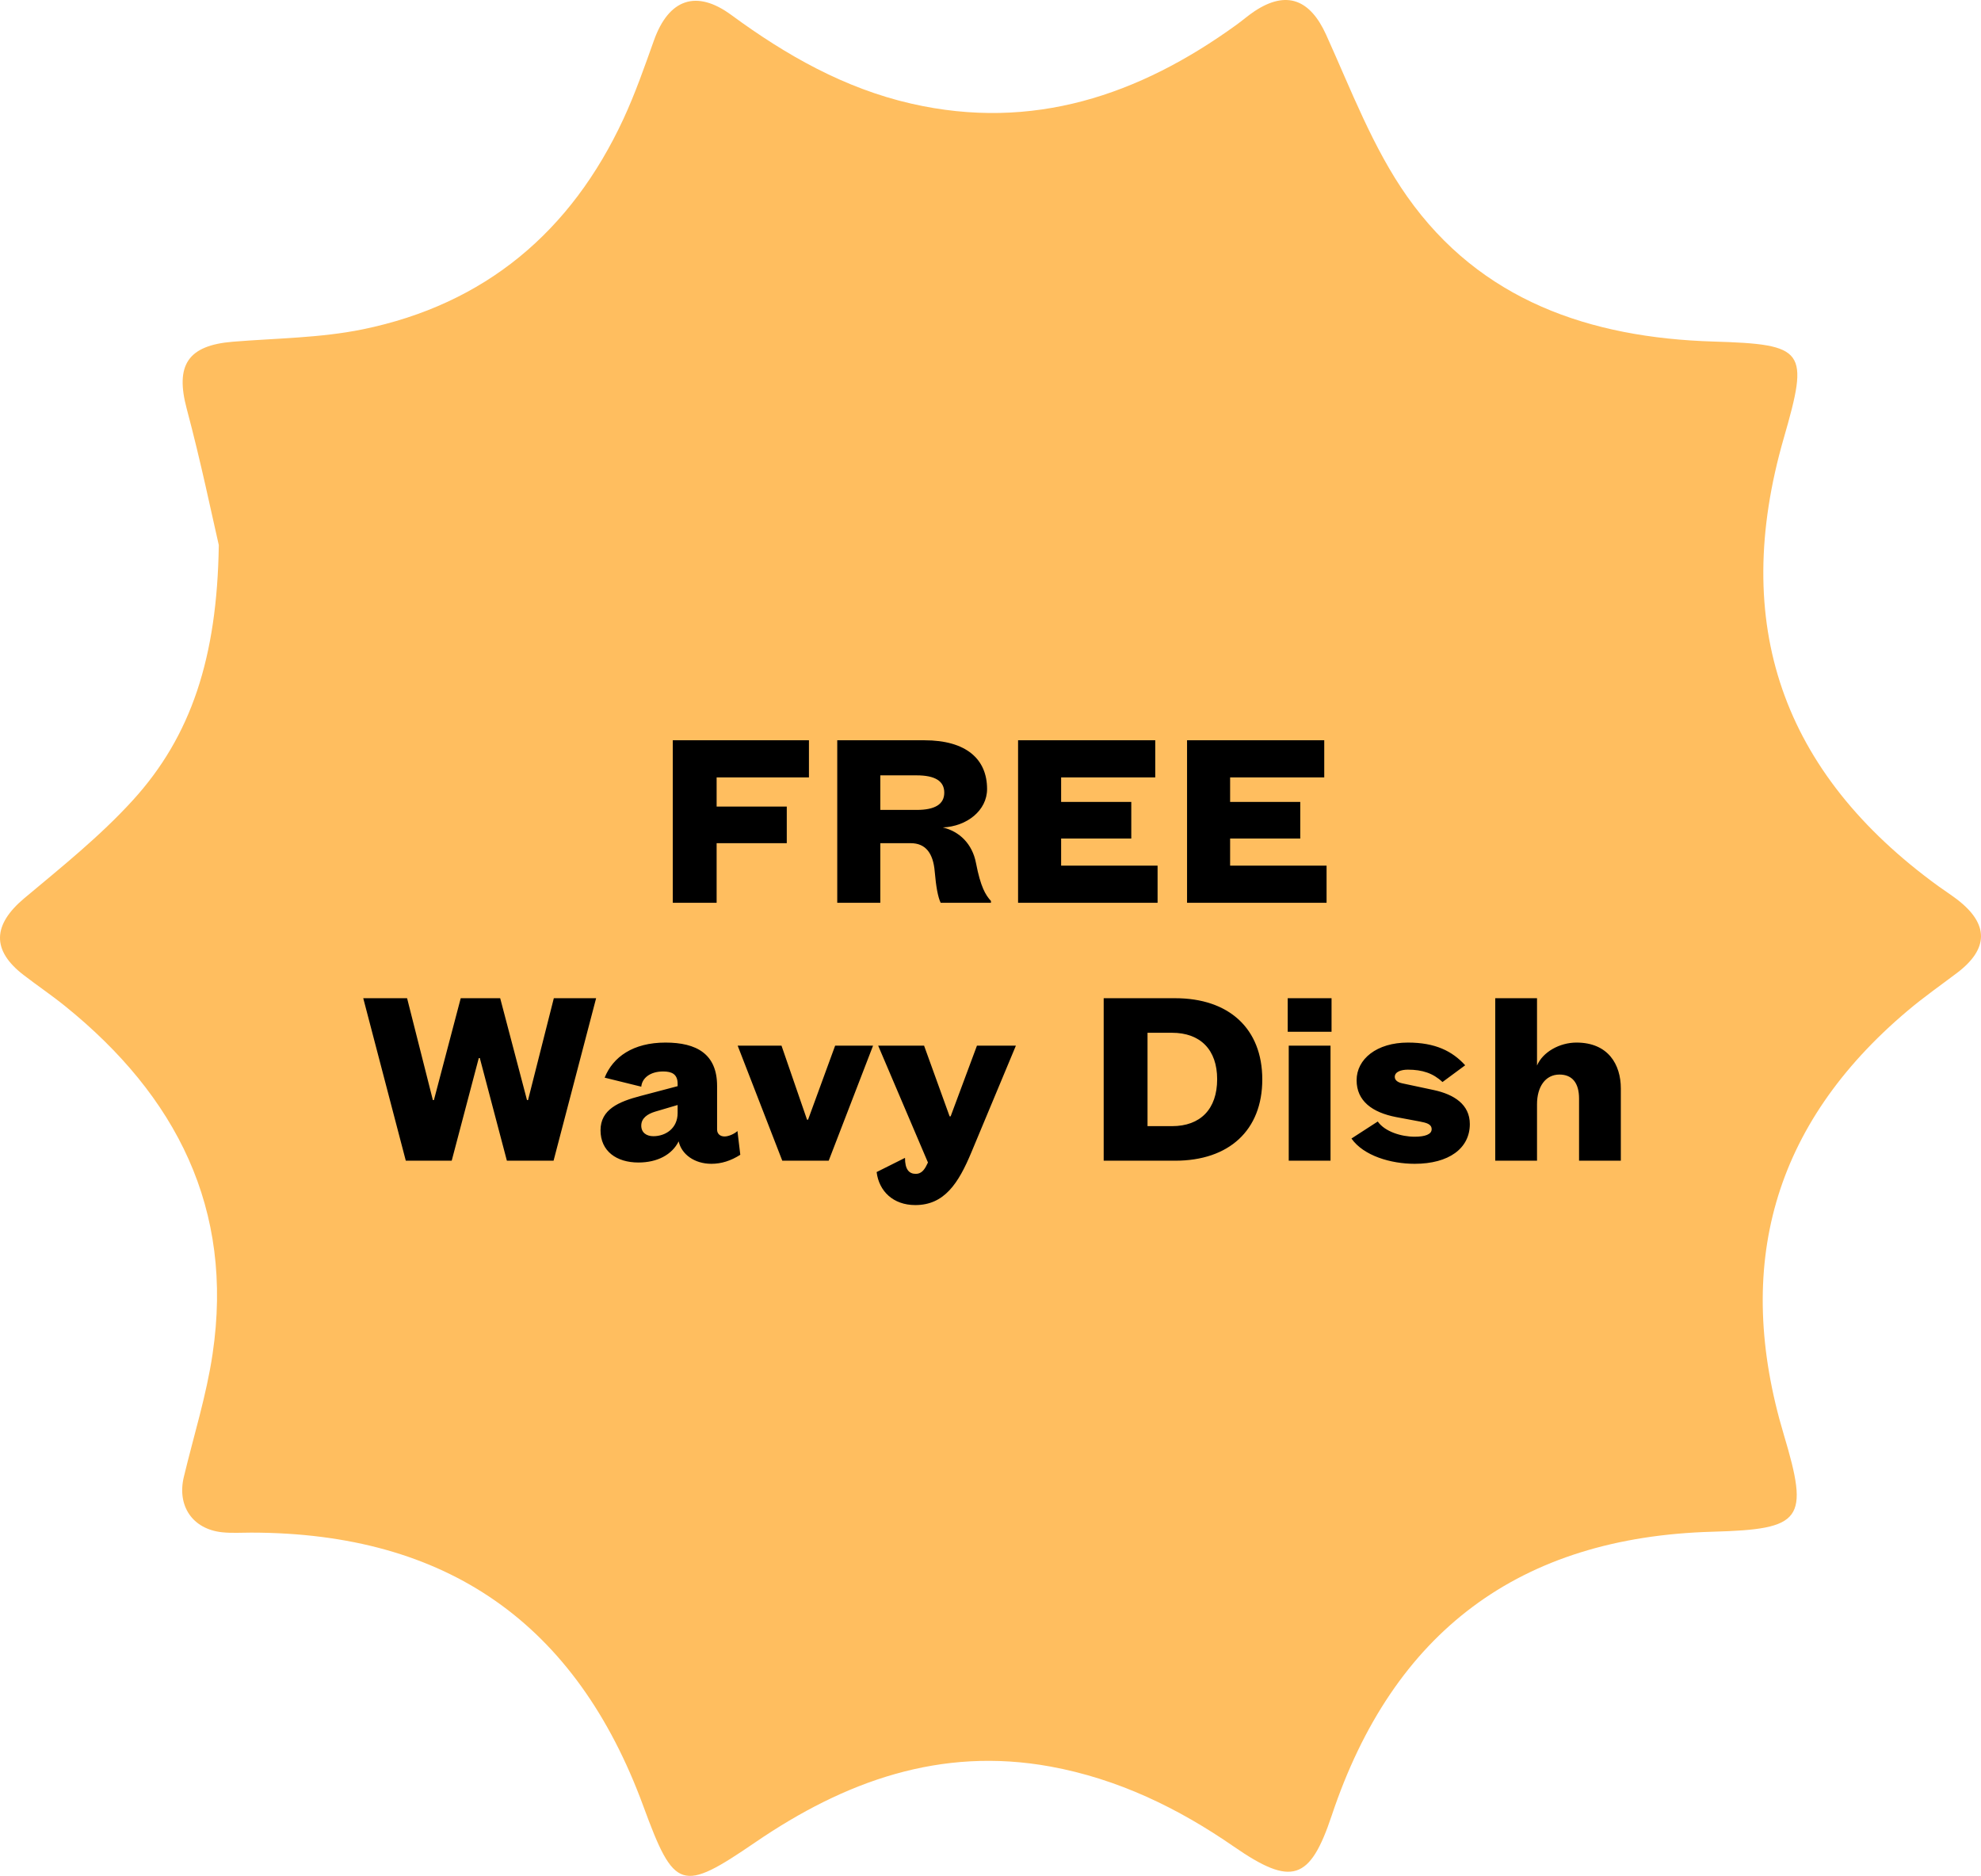 <svg xmlns="http://www.w3.org/2000/svg" fill="none" viewBox="0 0 169 160" height="160" width="169">
<path fill="#FFBE5F" d="M18.67 46.513C18.089 44.002 17.141 39.399 15.93 34.867C14.938 31.152 16.006 29.457 19.881 29.145C23.573 28.846 27.327 28.828 30.934 28.092C41.384 25.955 48.728 19.751 53.184 10.148C54.194 7.971 54.986 5.692 55.794 3.43C57.055 -0.084 59.401 -0.919 62.392 1.28C67.067 4.715 72.055 7.543 77.749 8.841C88.083 11.2 97.157 8.141 105.479 2.119C106.006 1.74 106.494 1.307 107.035 0.95C109.77 -0.856 111.777 -0.035 113.136 2.971C115.263 7.663 117.118 12.614 120.055 16.776C126.308 25.634 135.636 28.81 146.175 29.131C154.042 29.372 154.346 29.845 152.173 37.374C147.61 53.199 151.999 65.898 165.39 75.604C165.918 75.983 166.463 76.335 166.977 76.728C169.686 78.811 169.672 80.93 166.95 82.986C165.547 84.047 164.098 85.06 162.758 86.193C151.217 95.912 147.887 108.031 152.178 122.367C154.359 129.65 153.774 130.435 146.104 130.645C129.66 131.1 118.848 139.155 113.609 154.851C111.754 160.414 110.19 160.909 105.273 157.51C100.5 154.209 95.369 151.725 89.603 150.672C80.212 148.959 72.037 151.943 64.443 157.131C58.137 161.439 57.533 161.266 54.887 154.062C49.148 138.442 38.104 130.739 21.436 130.721C20.601 130.721 19.76 130.779 18.933 130.69C16.417 130.413 15.089 128.437 15.684 125.966C16.524 122.469 17.615 119.008 18.138 115.466C19.97 103.102 15.04 93.481 5.569 85.827C4.416 84.895 3.187 84.065 2.011 83.16C-0.738 81.046 -0.621 78.878 2.069 76.616C5.256 73.949 8.537 71.322 11.322 68.266C16.323 62.78 18.522 56.081 18.665 46.513H18.67Z"></path>
<path fill="black" d="M61.136 77H57.396V63.14H69.012V66.308H61.136V68.794H67.12V71.918H61.136V77ZM75.1 66.132V69.08H78.202C79.764 69.08 80.556 68.596 80.556 67.606C80.556 66.616 79.764 66.132 78.202 66.132H75.1ZM84.538 77H80.248C80.006 76.494 79.852 75.592 79.742 74.338C79.61 72.754 78.95 71.918 77.696 71.918H75.1V77H71.426V63.14H78.862C82.426 63.14 84.208 64.746 84.208 67.298C84.208 69.124 82.492 70.488 80.424 70.576C81.854 70.906 82.954 71.984 83.262 73.612C83.658 75.658 84.076 76.34 84.538 76.846V77ZM98.754 73.832V77H86.852V63.14H98.555V66.308H90.525V68.398H96.51V71.522H90.525V73.832H98.754ZM113.17 73.832V77H101.268V63.14H112.972V66.308H104.942V68.398H110.926V71.522H104.942V73.832H113.17ZM42.671 85.14L44.959 93.83H45.047L47.247 85.14H50.855L47.225 99H43.243L40.933 90.244H40.845L38.535 99H34.619L30.989 85.14H34.729L36.929 93.83H37.017L39.305 85.14H42.671ZM54.707 92.686L51.583 91.916C52.287 90.156 54.003 88.924 56.775 88.924C59.415 88.924 61.175 89.892 61.175 92.62V96.338C61.175 96.712 61.439 96.932 61.813 96.932C62.165 96.932 62.649 96.712 62.913 96.47L63.155 98.494C62.363 99 61.549 99.264 60.691 99.264C59.239 99.264 58.139 98.45 57.897 97.35C57.325 98.494 56.071 99.154 54.465 99.154C52.595 99.154 51.231 98.186 51.231 96.404C51.231 94.622 52.793 93.962 54.641 93.478L57.809 92.642V92.444C57.809 91.608 57.303 91.388 56.577 91.388C55.455 91.388 54.773 91.96 54.707 92.686ZM57.809 94.93V94.248L55.873 94.82C55.235 95.018 54.707 95.37 54.707 96.008C54.707 96.602 55.147 96.91 55.741 96.91C56.775 96.91 57.809 96.25 57.809 94.93ZM70.697 99H66.737L62.931 89.188H66.671L68.849 95.502H68.936L71.246 89.188H74.481L70.697 99ZM79.076 99.33L79.164 99.154L74.918 89.188H78.834L81.012 95.216H81.1L83.344 89.188H86.666L82.882 98.252C81.76 100.958 80.55 102.784 78.086 102.784C76.194 102.784 74.984 101.596 74.786 99.968L77.206 98.758C77.206 99.726 77.536 100.122 78.13 100.122C78.614 100.122 78.878 99.748 79.076 99.33ZM94.156 99V85.14H100.25C104.848 85.14 107.686 87.736 107.686 92.07C107.686 96.404 104.848 99 100.25 99H94.156ZM97.896 96.052H99.986C102.406 96.052 103.836 94.6 103.836 92.048C103.836 89.54 102.406 88.088 99.986 88.088H97.896V96.052ZM109.855 88V85.14H113.595V88H109.855ZM109.943 89.188H113.507V99H109.943V89.188ZM115.293 97.108L117.537 95.656C118.131 96.514 119.539 96.954 120.683 96.954C121.563 96.954 122.135 96.756 122.135 96.316C122.135 95.876 121.695 95.766 121.123 95.656L119.121 95.282C117.053 94.886 115.733 93.896 115.733 92.136C115.733 90.332 117.449 88.924 120.111 88.924C122.443 88.924 123.895 89.65 124.995 90.86L123.059 92.29C122.267 91.542 121.343 91.234 120.111 91.234C119.539 91.234 118.989 91.41 118.989 91.85C118.989 92.114 119.209 92.312 119.627 92.4L122.311 92.972C124.049 93.346 125.391 94.204 125.391 95.876C125.391 97.944 123.609 99.264 120.683 99.264C118.659 99.264 116.327 98.582 115.293 97.108ZM131.124 85.14V90.882C131.608 89.738 133.038 88.924 134.49 88.924C137.196 88.924 138.274 90.794 138.274 92.84V99H134.71V93.698C134.71 92.356 134.116 91.652 133.038 91.652C131.828 91.652 131.124 92.708 131.124 94.182V99H127.56V85.14H131.124Z"></path>
</svg>
